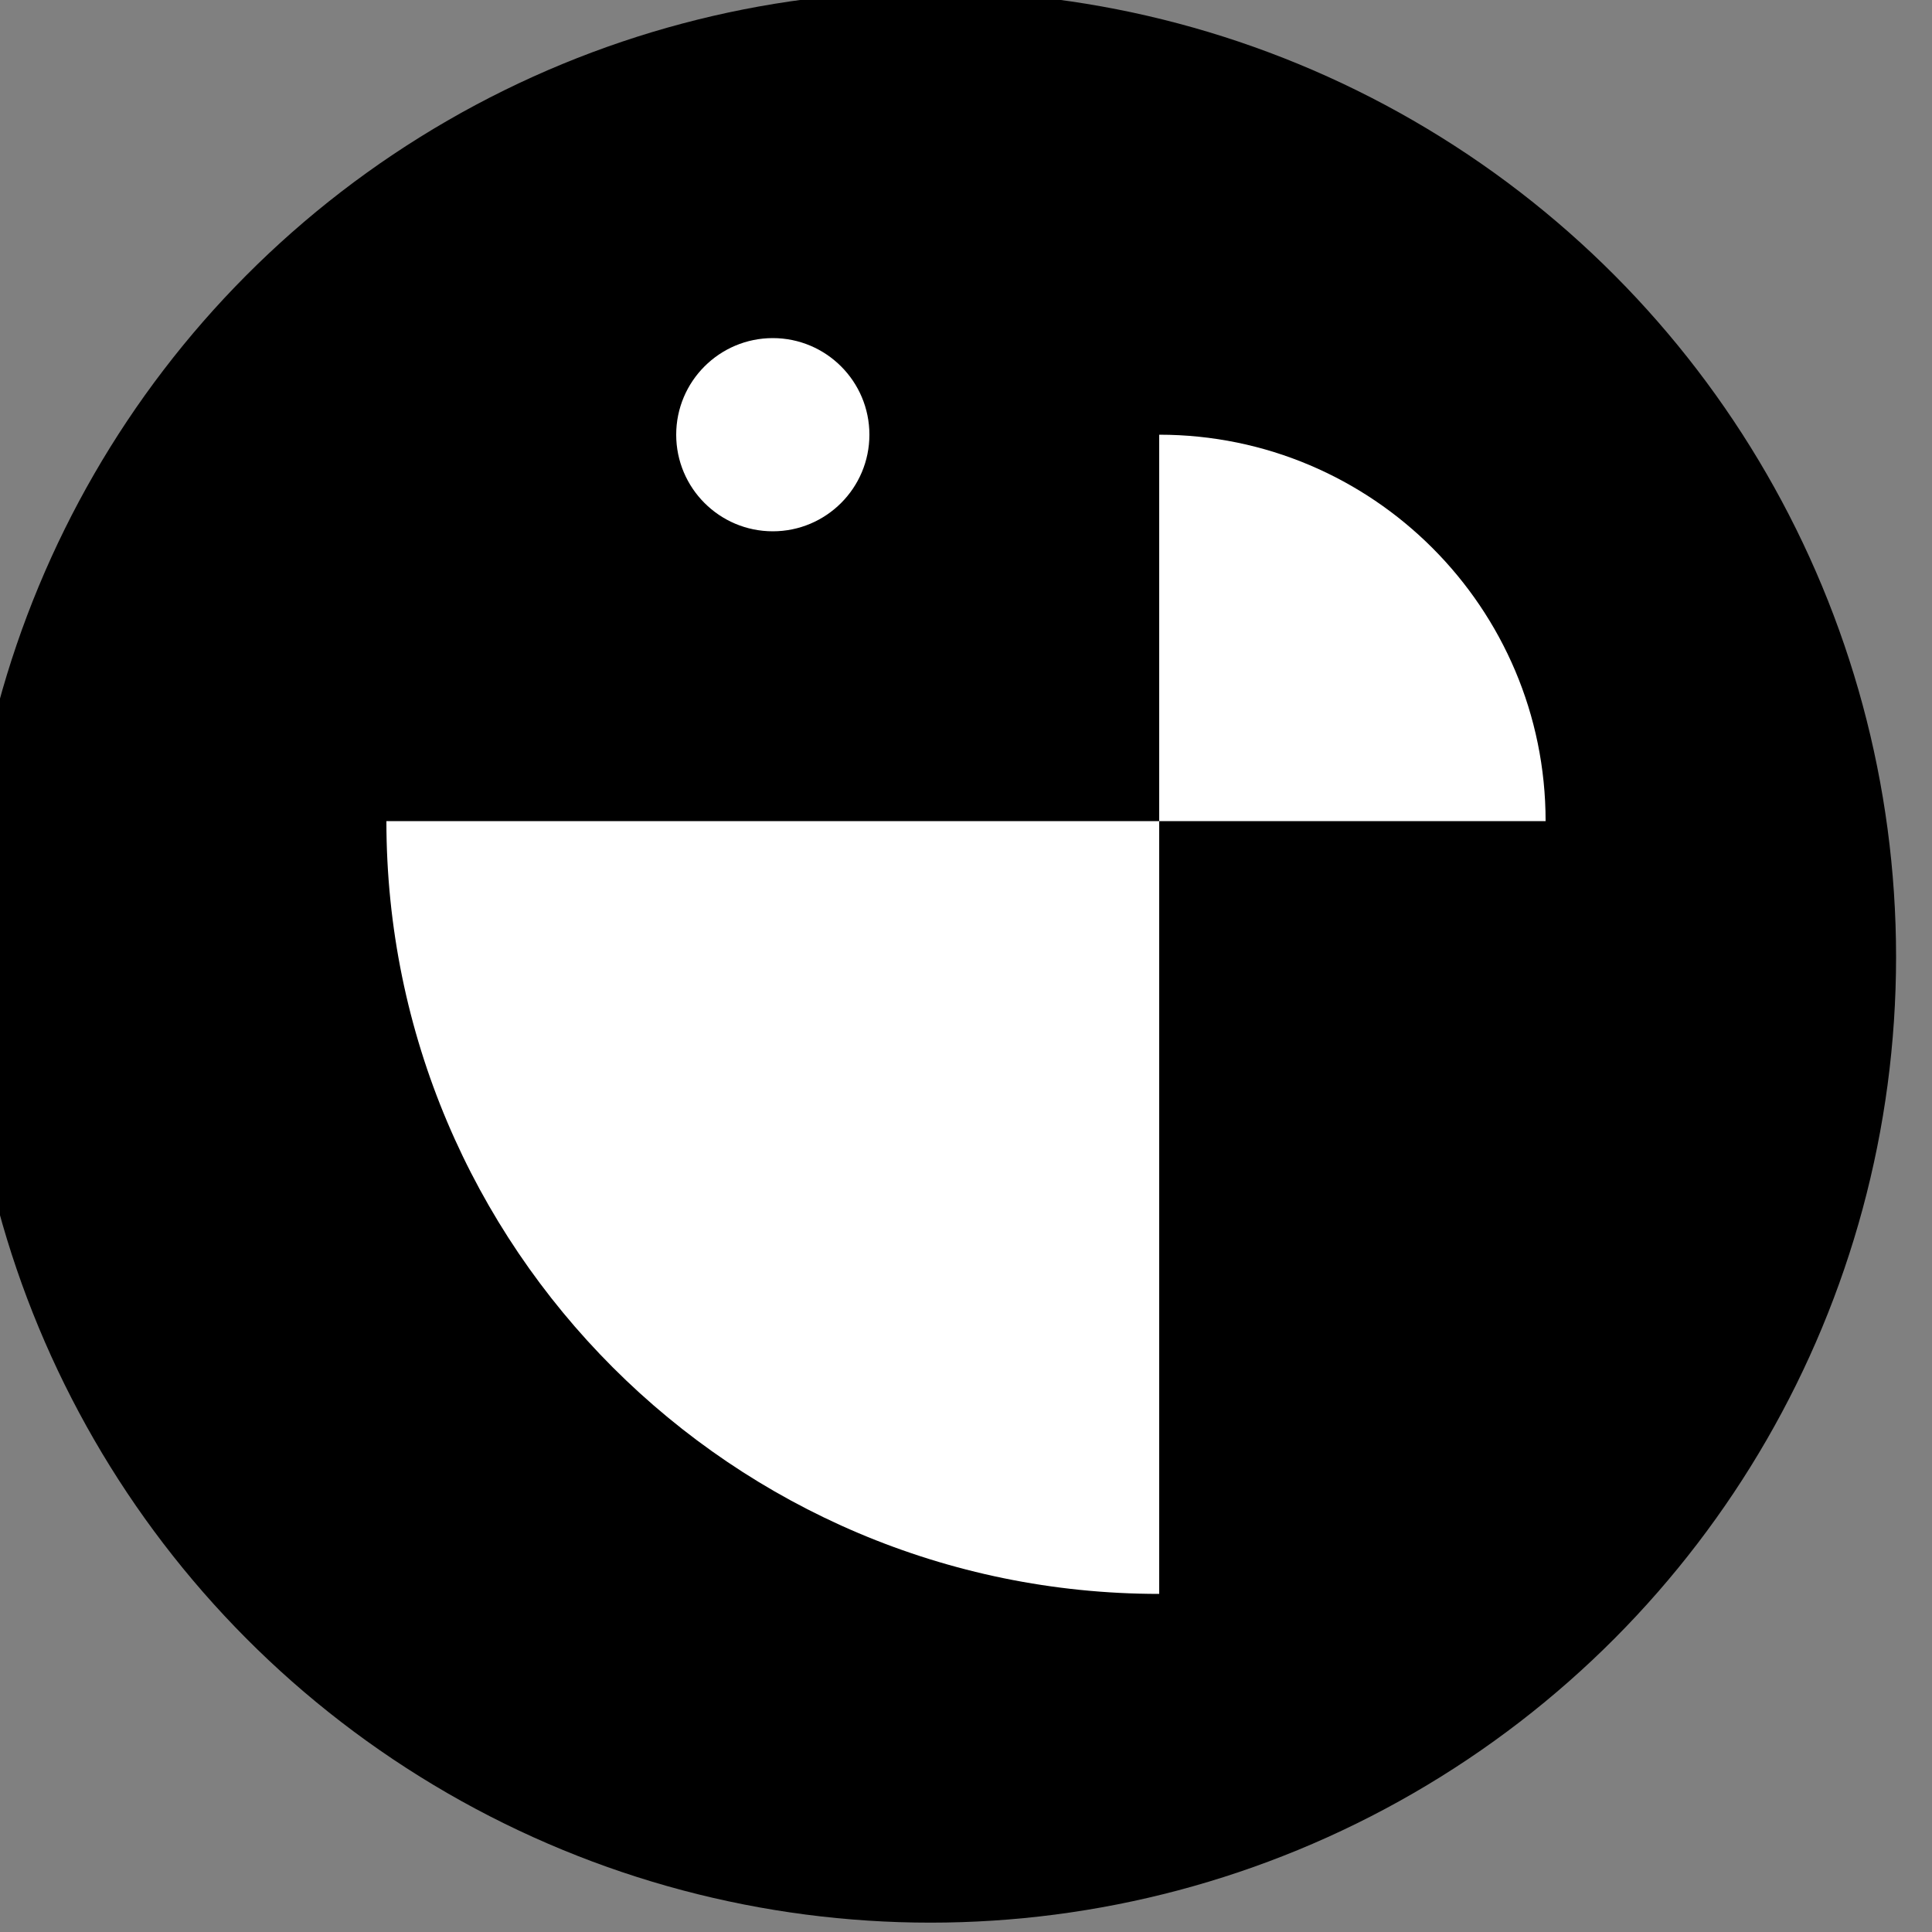 <?xml version="1.0" encoding="UTF-8" standalone="no"?>
<!DOCTYPE svg PUBLIC "-//W3C//DTD SVG 1.1//EN" "http://www.w3.org/Graphics/SVG/1.1/DTD/svg11.dtd">
<svg width="100%" height="100%" viewBox="0 0 320 320" version="1.1" xmlns="http://www.w3.org/2000/svg" xmlns:xlink="http://www.w3.org/1999/xlink" xml:space="preserve" xmlns:serif="http://www.serif.com/" style="fill-rule:evenodd;clip-rule:evenodd;stroke-linejoin:round;stroke-miterlimit:2;">
    <rect x="0" y="0" width="320" height="320" fill="#808080" stroke="none"/>
    <g transform="matrix(2,0,0,2,-20688,-4104.32)">
        <g transform="matrix(0.425,0,0,0.431,2629.36,-753.712)">
            <ellipse cx="18333.4" cy="6694.01" rx="188.164" ry="185.566"/>
        </g>
        <g transform="matrix(0.5,0,0,0.5,10343.5,2052.16)">
            <path d="M193,136L193,264C122.355,264 65,206.645 65,136L193,136ZM193,136L193,72C228.323,72 257,100.677 257,136L193,136ZM129,56C137.831,56 145,63.169 145,72C145,80.831 137.831,88 129,88C120.169,88 113,80.831 113,72C113,63.169 120.169,56 129,56Z" style="fill:white;"/>
        </g>
    </g>
</svg>
